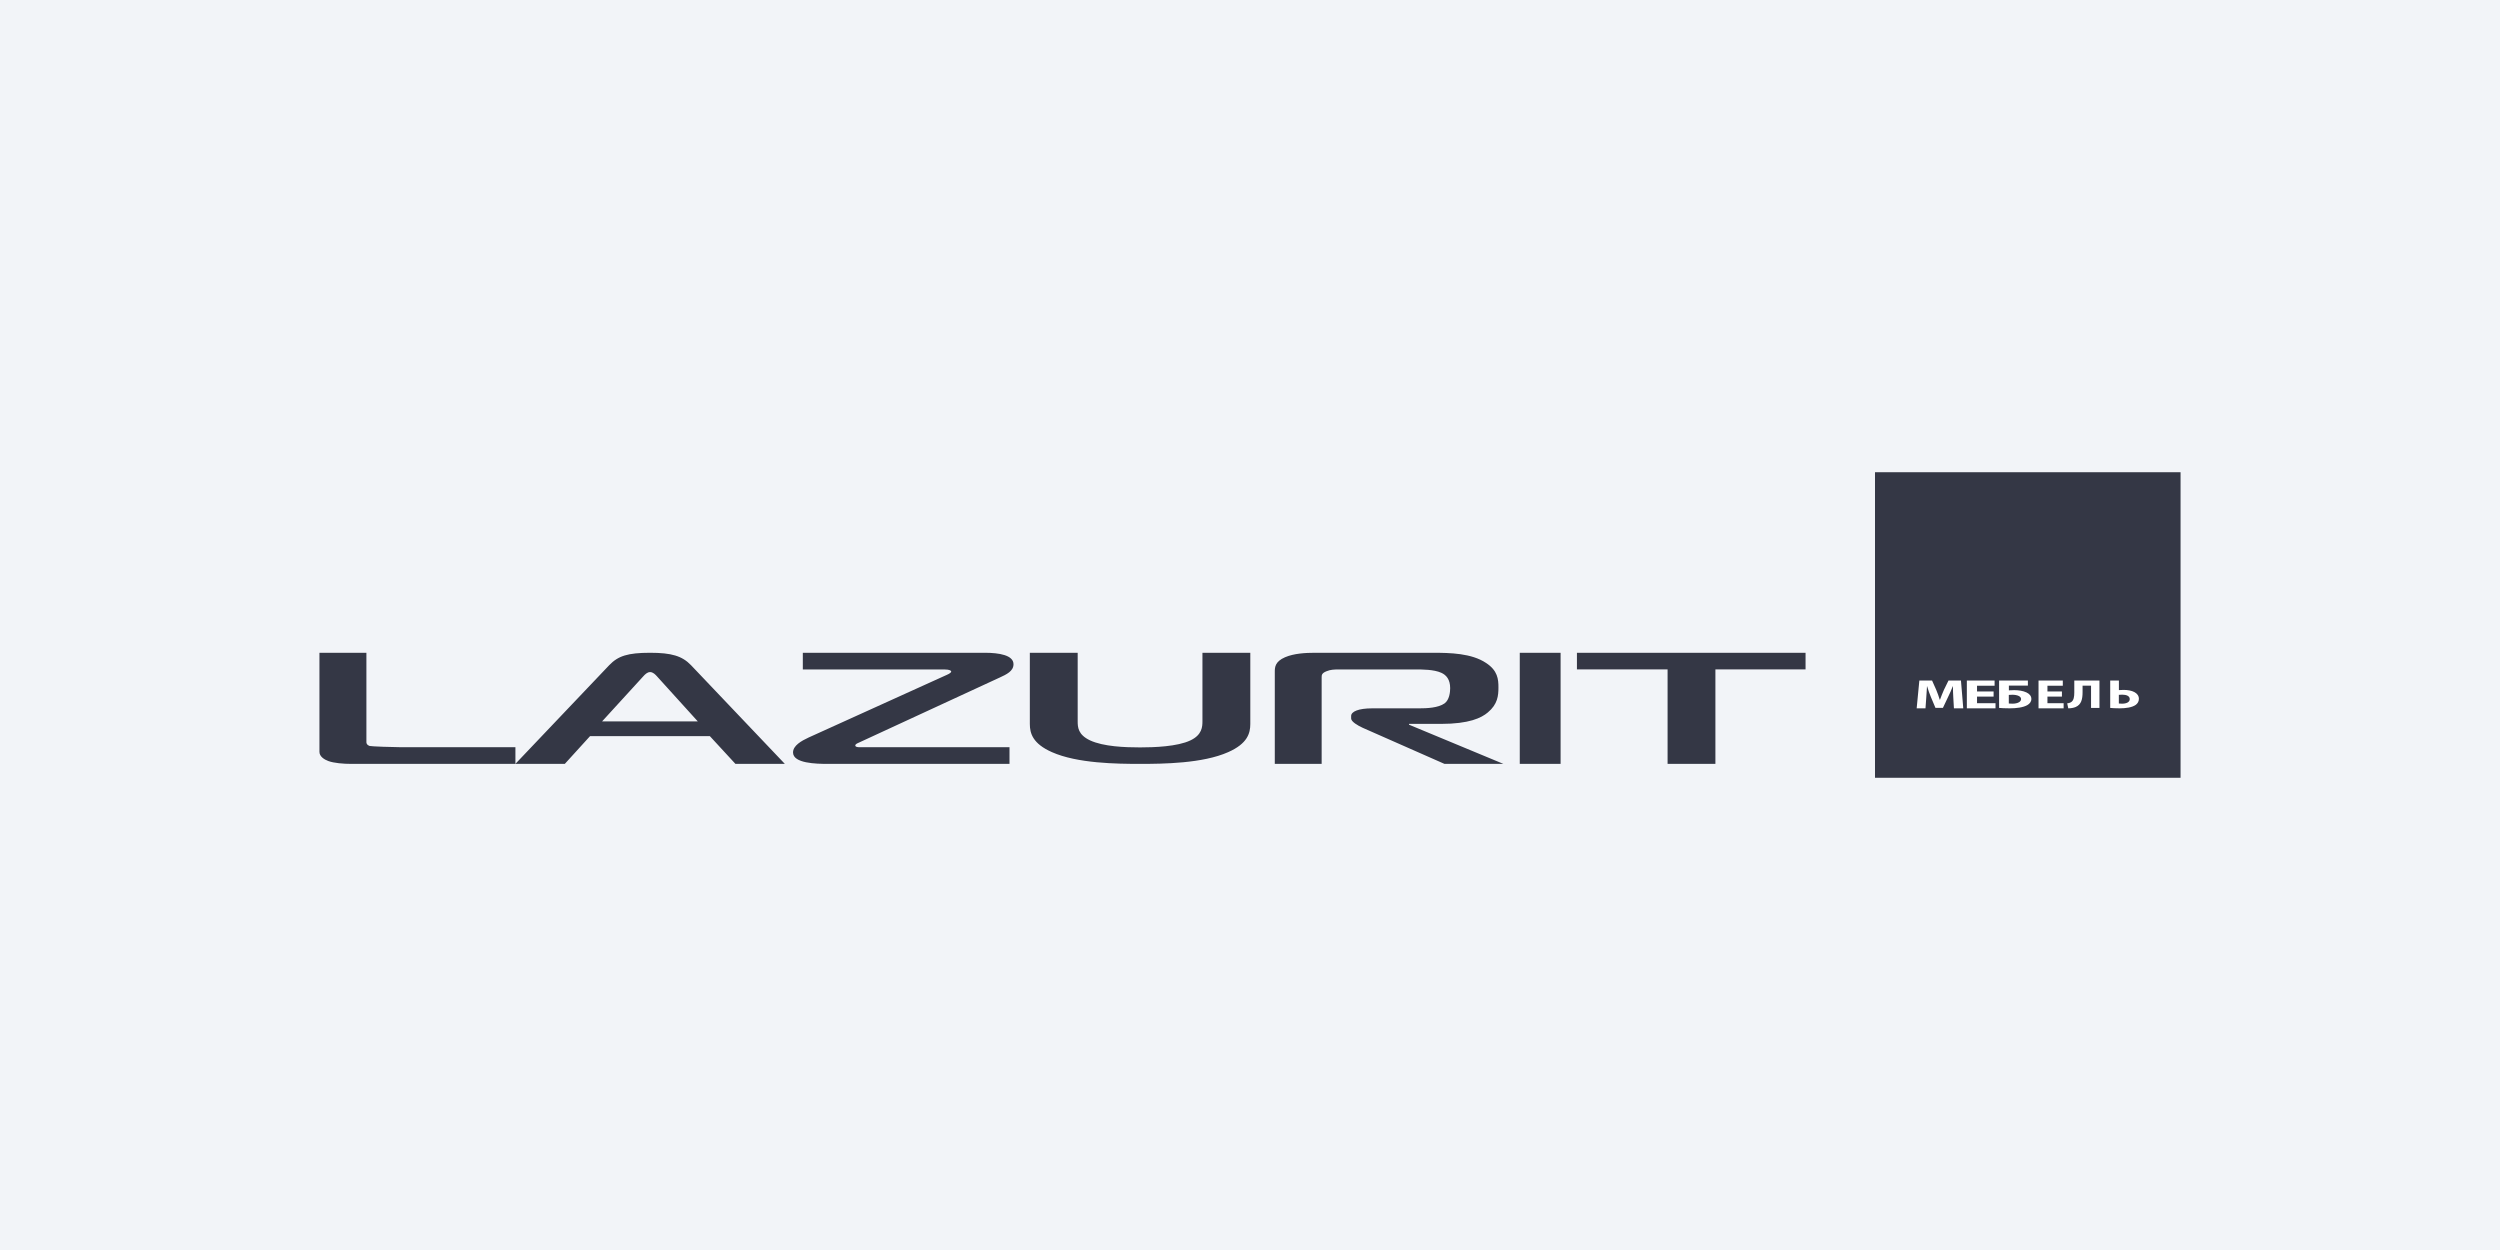 <?xml version="1.0" encoding="UTF-8"?> <svg xmlns="http://www.w3.org/2000/svg" width="180" height="90" viewBox="0 0 180 90" fill="none"> <rect width="180" height="90" fill="#F2F4F8"></rect> <path fill-rule="evenodd" clip-rule="evenodd" d="M85.715 53.306C86.551 52.911 86.576 52.322 86.576 51.928V47H90.022V52.13C90.022 52.797 89.814 53.543 88.429 54.154C86.603 54.968 83.756 55 82.084 55C80.414 55 77.568 54.968 75.739 54.154C74.357 53.543 74.148 52.797 74.148 52.13V47H77.593V51.928C77.593 52.366 77.622 52.899 78.482 53.306C79.449 53.758 81.016 53.813 82.084 53.813C83.077 53.813 84.776 53.758 85.715 53.306ZM25.304 55C24.716 55 24.05 54.944 23.641 54.795C23.358 54.691 23 54.475 23 54.133V47H26.381V53.366C26.381 53.374 26.381 53.382 26.381 53.39C26.378 53.483 26.375 53.615 26.61 53.709C26.712 53.744 28.358 53.8 28.895 53.8H37.11V54.998L43.865 47.892C44.504 47.226 45.198 47 46.808 47C48.344 47 49.111 47.226 49.752 47.892L56.509 55H52.952L51.109 53.001H42.484L40.666 55H37.11H25.304V55ZM46.317 48.695L46.296 48.717L43.352 51.939H50.239L47.321 48.717L47.298 48.691C47.191 48.575 47.022 48.39 46.808 48.39C46.593 48.39 46.422 48.578 46.317 48.695ZM59.599 55C58.766 55 57.098 54.966 57.098 54.176C57.098 53.686 57.696 53.344 58.219 53.102L68.174 48.589C68.331 48.521 68.487 48.429 68.487 48.349C68.487 48.303 68.409 48.201 67.993 48.201H57.803V47H70.912C71.929 47 72.972 47.17 72.972 47.823C72.972 48.326 72.47 48.557 71.961 48.792L71.929 48.806L61.842 53.468L61.839 53.469C61.71 53.526 61.581 53.584 61.581 53.674C61.581 53.778 61.737 53.8 61.894 53.8H72.684V55H59.599V55ZM92.527 47.32C91.812 47.629 91.785 48.029 91.785 48.36H91.785V55H95.159V48.772C95.159 48.613 95.159 48.464 95.517 48.327C95.797 48.212 96.054 48.2 96.412 48.2H101.881C102.419 48.2 103.237 48.2 103.772 48.44C104.131 48.6 104.412 48.921 104.412 49.549C104.412 49.824 104.36 50.394 104.004 50.647C103.544 50.967 102.75 51.001 102.163 51.001H98.79C97.82 51.001 97.282 51.229 97.282 51.55V51.732C97.282 51.96 97.766 52.245 98.124 52.406L104.004 55H108.246L101.449 52.177V52.12H103.75C105.79 52.12 106.662 51.686 107.121 51.298C107.838 50.703 107.888 50.074 107.888 49.493C107.888 48.909 107.837 48.28 106.993 47.731C105.947 47.033 104.412 47 103.16 47H94.673C94.012 47 93.169 47.044 92.527 47.32ZM112.363 47H109.423V55H112.363V47ZM120.066 48.199V55H123.509V48.199H130V47H113.539V48.199H120.066Z" fill="#343745"></path> <path d="M157 34H135V56H157V34Z" fill="#343745"></path> <path fill-rule="evenodd" clip-rule="evenodd" d="M140.611 49.412C140.611 49.703 140.625 49.994 140.638 50.234L140.683 51H141.355L141.189 49H140.291L139.966 49.664C139.867 49.887 139.763 50.151 139.677 50.383H139.663C139.596 50.148 139.501 49.899 139.407 49.667L139.109 49H138.193L138 51H138.635L138.69 50.24C138.705 50.071 138.717 49.875 138.727 49.682V49.682C138.733 49.59 138.738 49.499 138.743 49.412H138.753C138.825 49.673 138.93 49.958 139.027 50.193L139.353 50.967H139.89L140.259 50.187C140.377 49.952 140.503 49.667 140.598 49.412H140.611ZM142.346 50.154H143.539V49.786H142.346V49.371H143.611V49H141.613V51H143.677V50.629H142.346V50.154ZM146.008 49V49.364H144.639V49.705C144.745 49.696 144.893 49.69 145.018 49.69C145.334 49.69 145.662 49.74 145.898 49.852C146.115 49.952 146.258 50.107 146.258 50.324C146.258 50.518 146.143 50.668 145.962 50.771C145.662 50.941 145.172 51 144.695 51C144.348 51 144.093 50.985 143.935 50.97V49H146.008ZM144.634 50.654C144.713 50.662 144.81 50.665 144.908 50.665C145.078 50.665 145.25 50.63 145.366 50.562C145.458 50.51 145.517 50.43 145.517 50.333C145.517 50.234 145.453 50.16 145.351 50.11C145.227 50.048 145.051 50.022 144.884 50.022C144.805 50.022 144.722 50.025 144.634 50.034V50.654ZM147.416 50.154H148.459V49.786H147.416V49.371H148.522V49H146.774V51H148.581V50.629H147.416V50.154ZM151.161 49V50.971H150.555V49.366H149.945V49.834C149.945 50.339 149.857 50.728 149.449 50.904C149.314 50.959 149.13 51 148.915 51L148.839 50.64C148.97 50.629 149.079 50.587 149.146 50.535C149.31 50.412 149.349 50.161 149.349 49.863V49H151.161ZM152.561 49.687V49H151.935V50.97C152.075 50.985 152.306 51 152.615 51C153.046 51 153.511 50.941 153.778 50.747C153.913 50.644 154 50.504 154 50.316C154 49.875 153.495 49.673 152.898 49.673C152.779 49.673 152.647 49.681 152.561 49.687ZM152.791 50.665C152.701 50.665 152.627 50.662 152.557 50.654V50.028C152.635 50.022 152.708 50.016 152.799 50.016C153.099 50.016 153.342 50.11 153.342 50.336C153.342 50.56 153.095 50.665 152.791 50.665Z" fill="white"></path> </svg> 